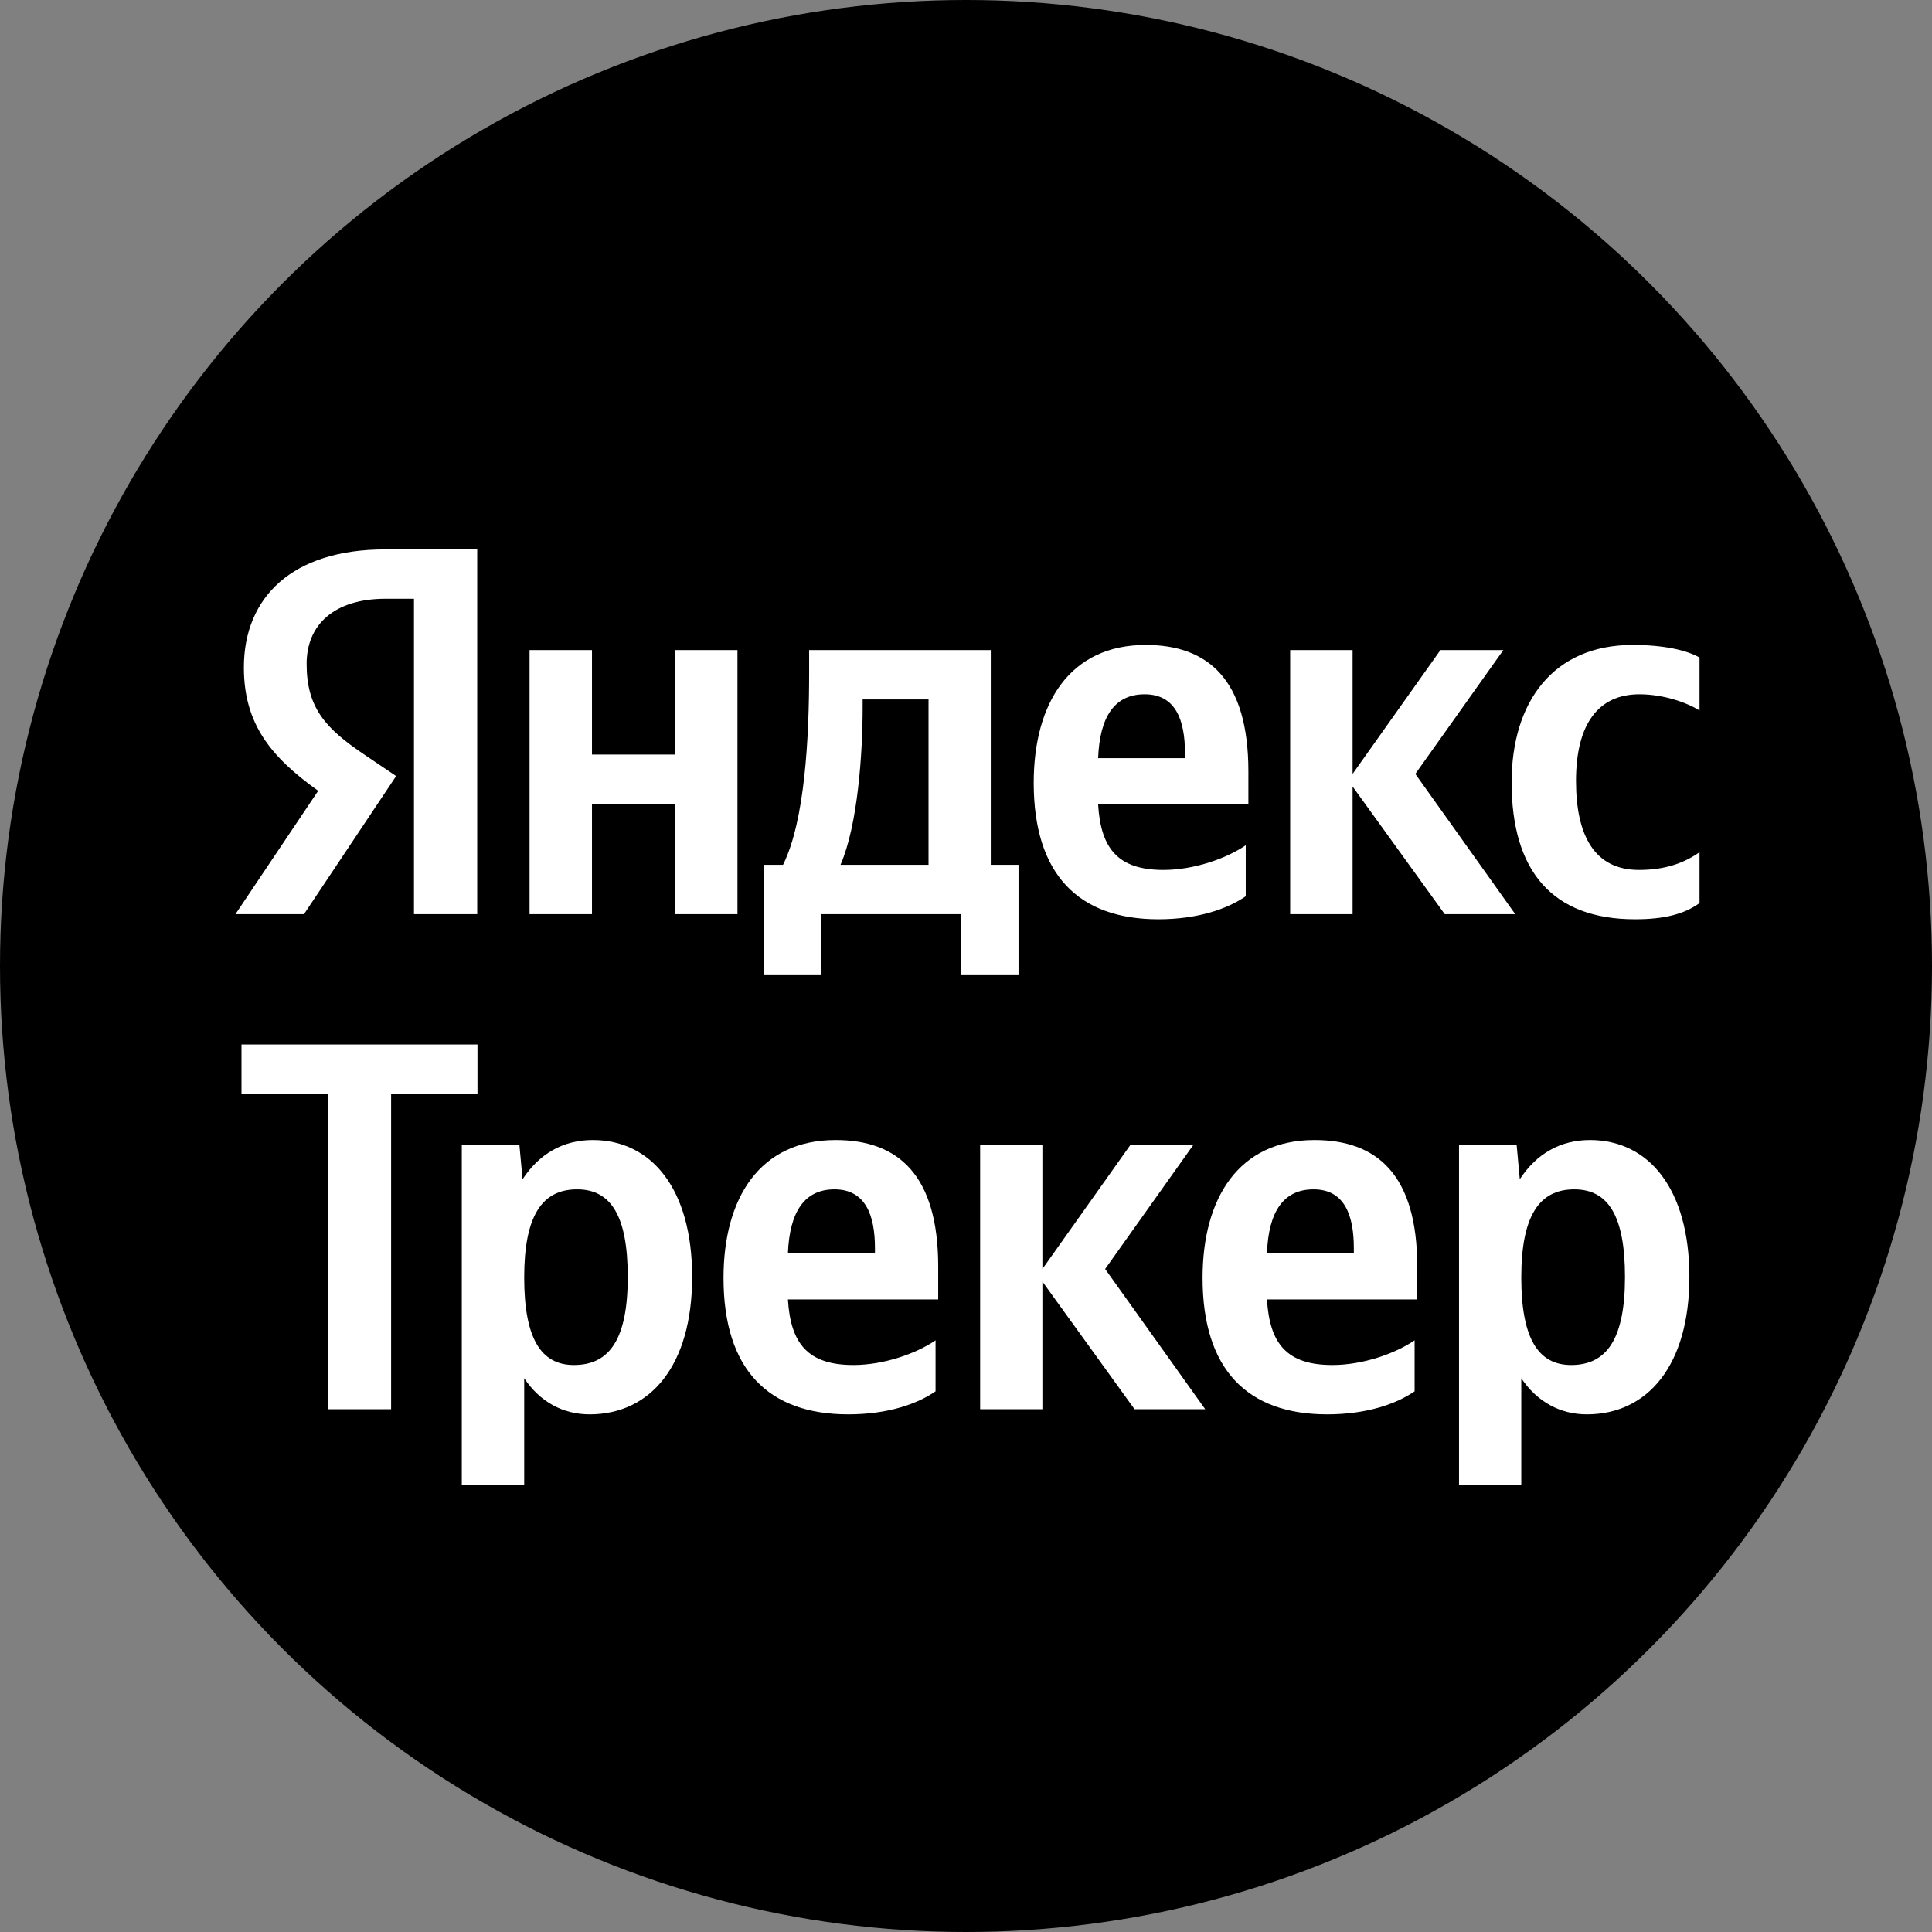 <?xml version="1.0" encoding="UTF-8"?> <svg xmlns="http://www.w3.org/2000/svg" width="320" height="320" viewBox="0 0 320 320" fill="none"><rect x="0" y="0" width="320" height="320" fill="#808080" stroke="none"/><circle cx="160" cy="160" r="160" fill="black"></circle><path d="M68.567 151.413H79.042V91H63.78C48.436 91 40.395 98.898 40.395 110.553C40.395 119.849 44.798 125.334 52.703 130.983L39 151.413H50.351L65.613 128.542L60.334 124.977C53.906 120.644 50.788 117.244 50.788 109.949C50.788 103.505 55.301 99.172 63.89 99.172H68.567V151.413ZM270.829 152.263C275.615 152.263 278.979 151.413 281.495 149.576V141.157C278.897 142.967 275.779 144.091 271.458 144.091C264.073 144.091 261.037 138.36 261.037 129.337C261.037 119.849 264.784 114.995 271.54 114.995C275.533 114.995 279.417 116.366 281.495 117.683V108.907C279.335 107.673 275.533 106.823 270.418 106.823C257.235 106.823 250.37 116.284 250.37 129.584C250.37 144.201 257.044 152.263 270.829 152.263ZM206.334 148.451V140.005C203.134 142.199 197.746 144.091 192.714 144.091C185.165 144.091 182.32 140.553 181.883 133.231H206.772V127.774C206.772 112.554 200.098 106.823 189.76 106.823C177.205 106.823 171.216 116.449 171.216 129.666C171.216 144.886 178.682 152.263 191.866 152.263C198.43 152.263 203.298 150.535 206.334 148.451ZM239.293 151.413H250.972L234.424 128.186L249.002 107.673H238.581L224.031 128.186V107.673H213.692V151.413H224.031V130.27L239.293 151.413ZM168.699 143.241H164.104V107.673H134.018V111.43C134.018 122.098 133.334 135.919 129.696 143.241H126.469V161.395H136.015V151.413H159.154V161.395H168.699V143.241ZM111.836 107.673V124.977H98.051V107.673H87.712V151.413H98.051V133.149H111.836V151.413H122.148V107.673H111.836ZM189.596 114.995C194.71 114.995 196.269 119.246 196.269 124.73V125.58H181.883C182.156 118.642 184.645 114.995 189.596 114.995ZM153.793 143.241H139.215C142.087 136.632 142.88 124.73 142.88 117.162V115.845H153.793V143.241Z" fill="white"></path><path d="M54.305 181.172H40V173H79.085V181.172H64.78V233.413H54.305V181.172Z" fill="white"></path><path d="M199.621 233.413H187.915L172.653 212.27V233.413H162.342V189.673H172.653V210.186L187.204 189.673H197.625L183.047 210.186L199.621 233.413Z" fill="white"></path><path fill-rule="evenodd" clip-rule="evenodd" d="M86.032 189.673H76.487V246H86.825V228.285C89.424 232.179 93.225 234.263 97.656 234.263C107.722 234.263 114.641 226.201 114.641 211.502C114.641 196.885 107.886 188.823 98.176 188.823C93.308 188.823 89.341 191.072 86.552 195.322L86.032 189.673ZM86.825 211.584C86.825 221.676 89.588 226.091 95.058 226.091C101.048 226.091 103.974 221.676 103.974 211.502C103.974 201.41 101.212 196.995 95.578 196.995C89.752 196.995 86.825 201.41 86.825 211.584Z" fill="white"></path><path fill-rule="evenodd" clip-rule="evenodd" d="M154.957 230.451V222.005C151.757 224.199 146.369 226.091 141.363 226.091C133.815 226.091 130.943 222.553 130.505 215.231H155.395V209.774C155.395 194.554 148.721 188.823 138.41 188.823C125.828 188.823 119.838 198.449 119.838 211.666C119.838 226.886 127.305 234.263 140.488 234.263C147.08 234.263 151.921 232.535 154.957 230.451ZM144.919 206.73C144.919 201.246 143.333 196.995 138.218 196.995C133.295 196.995 130.779 200.642 130.505 207.58H144.919V206.73Z" fill="white"></path><path fill-rule="evenodd" clip-rule="evenodd" d="M234.303 230.451V222.005C231.103 224.199 225.714 226.091 220.682 226.091C213.133 226.091 210.288 222.553 209.851 215.231H234.74V209.774C234.74 194.554 228.067 188.823 217.728 188.823C205.174 188.823 199.184 198.449 199.184 211.666C199.184 226.886 206.651 234.263 219.807 234.263C226.398 234.263 231.267 232.535 234.303 230.451ZM224.238 206.73C224.238 201.246 222.679 196.995 217.564 196.995C212.613 196.995 210.097 200.642 209.851 207.58H224.238V206.73Z" fill="white"></path><path fill-rule="evenodd" clip-rule="evenodd" d="M251.206 189.673H241.66V246H251.972V228.285C254.597 232.179 258.399 234.263 262.83 234.263C272.868 234.263 279.815 226.201 279.815 211.502C279.815 196.885 273.059 188.823 263.35 188.823C258.481 188.823 254.488 191.072 251.725 195.322L251.206 189.673ZM251.972 211.584C251.972 221.676 254.761 226.091 260.232 226.091C266.194 226.091 269.148 221.676 269.148 211.502C269.148 201.41 266.386 196.995 260.751 196.995C254.926 196.995 251.972 201.41 251.972 211.584Z" fill="white"></path></svg> 